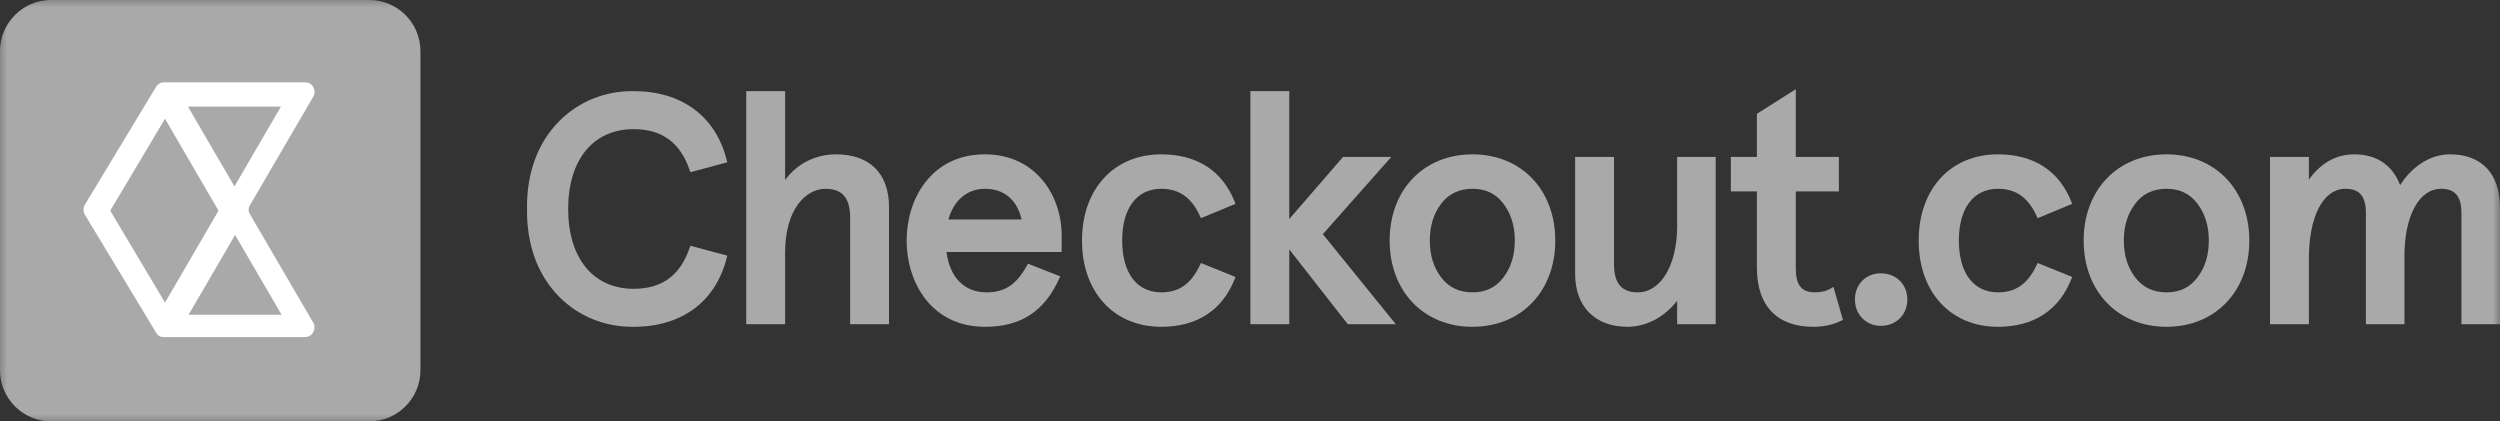 <svg width="178" height="30" viewBox="0 0 178 30" fill="none" xmlns="http://www.w3.org/2000/svg">
<rect x="0" y="0" width="178" height="30" fill="#333333" stroke="none"/>
<g clip-path="url(#clip0_5145_59301)">
<mask id="mask0_5145_59301" style="mask-type:luminance" maskUnits="userSpaceOnUse" x="-1" y="-1" width="180" height="32">
<path d="M178.249 -0.455H-0.454V30.454H178.249V-0.455Z" fill="white"/>
</mask>
<g mask="url(#mask0_5145_59301)">
<path d="M26.307 0H3.628C1.633 0 0 1.636 0 3.636V26.364C0 28.364 1.633 30 3.628 30H26.307C28.302 30 29.935 28.364 29.935 26.364V3.636C29.935 1.636 28.302 0 26.307 0Z" fill="#A9A9A9"/>
<path d="M17.781 15.227C17.673 15.009 17.667 14.867 17.781 14.636L22.317 6.863C22.544 6.454 22.271 5.863 21.727 5.863H11.658C11.431 5.863 11.239 5.975 11.114 6.181L6.034 14.591C5.913 14.799 5.917 15.065 6.034 15.272L11.114 23.681C11.226 23.889 11.412 24 11.658 24H21.727C22.226 24 22.544 23.454 22.317 23L17.781 15.227ZM20.004 7.591L16.693 13.272L13.382 7.591H20.004ZM7.848 15L11.749 8.454L15.559 15L11.749 21.545L7.848 15ZM13.427 22.409L16.738 16.727L20.049 22.409H13.427Z" fill="white"/>
<path d="M45.116 9.195C47.131 9.195 48.434 10.149 49.102 12.11L49.153 12.261L51.782 11.556L51.741 11.394C50.958 8.277 48.544 6.49 45.117 6.489C43.102 6.462 41.216 7.22 39.829 8.613C38.287 10.159 37.49 12.327 37.524 14.876C37.49 17.43 38.287 19.599 39.829 21.145C41.195 22.517 43.038 23.269 45.024 23.269C45.055 23.269 45.086 23.269 45.116 23.268C48.543 23.268 50.958 21.481 51.741 18.364L51.782 18.201L49.153 17.497L49.102 17.648C48.434 19.609 47.131 20.563 45.116 20.563C42.239 20.563 40.453 18.384 40.453 14.879C40.453 11.373 42.239 9.195 45.116 9.195Z" fill="#A9A9A9"/>
<path d="M59.531 10.989C58.053 10.989 56.734 11.663 55.899 12.818V6.489H53.131V23.084H55.899V18C55.899 14.868 57.39 13.442 58.775 13.442C59.972 13.442 60.53 14.095 60.53 15.498V23.084H63.298V14.741C63.298 12.356 61.925 10.989 59.531 10.989Z" fill="#A9A9A9"/>
<path d="M70.129 10.989C66.298 10.989 64.552 14.172 64.552 17.129C64.552 20.085 66.298 23.268 70.129 23.268C72.676 23.268 74.356 22.179 75.415 19.839L75.489 19.676L73.19 18.775L73.118 18.906C72.374 20.262 71.541 20.815 70.243 20.815C68.666 20.815 67.633 19.771 67.388 17.942H75.591V16.761C75.591 13.893 73.715 10.989 70.129 10.989ZM70.129 13.442C71.491 13.442 72.411 14.216 72.737 15.626H67.529C67.908 14.254 68.868 13.442 70.129 13.442Z" fill="#A9A9A9"/>
<path d="M85.439 18.869C84.802 20.215 83.952 20.815 82.684 20.815C80.94 20.815 79.899 19.437 79.899 17.129C79.899 14.82 80.94 13.442 82.684 13.442C83.958 13.442 84.833 14.059 85.439 15.386L85.507 15.535L87.967 14.513L87.905 14.356C87.03 12.153 85.225 10.989 82.684 10.989C79.308 10.989 77.039 13.456 77.039 17.129C77.039 20.801 79.308 23.268 82.684 23.268C85.219 23.268 87.024 22.096 87.905 19.878L87.967 19.72L85.508 18.724L85.439 18.869Z" fill="#A9A9A9"/>
<path d="M99.06 11.172H95.626L91.796 15.593V6.489H89.027V23.084H91.796V17.759L95.964 23.084H99.383L94.186 16.674L99.06 11.172Z" fill="#A9A9A9"/>
<path d="M104.84 10.989C101.368 10.989 98.943 13.514 98.943 17.129C98.943 20.743 101.368 23.268 104.84 23.268C108.312 23.268 110.736 20.743 110.736 17.129C110.736 13.514 108.312 10.989 104.84 10.989ZM107.041 19.757C106.503 20.469 105.783 20.815 104.84 20.815C103.894 20.815 103.146 20.459 102.616 19.757C102.068 19.034 101.803 18.174 101.803 17.129C101.803 16.083 102.068 15.223 102.616 14.499C103.146 13.797 103.894 13.442 104.84 13.442C105.783 13.442 106.503 13.788 107.041 14.499C107.588 15.223 107.854 16.083 107.854 17.129C107.854 18.174 107.588 19.034 107.041 19.757Z" fill="#A9A9A9"/>
<path d="M119.412 16.096C119.412 18.874 118.257 20.815 116.604 20.815C115.47 20.815 114.919 20.172 114.919 18.85V11.173H112.15V19.516C112.15 21.83 113.576 23.268 115.871 23.268C117.209 23.268 118.476 22.6 119.412 21.419V23.084H122.158V11.173H119.412V16.096Z" fill="#A9A9A9"/>
<path d="M130.352 20.541C130.049 20.723 129.67 20.815 129.226 20.815C128.269 20.815 127.86 20.303 127.86 19.103V13.626H130.93V11.173H127.86V6.35L125.091 8.104V11.173H123.237V13.626H125.091V19.057C125.091 21.773 126.519 23.268 129.11 23.268C129.851 23.268 130.517 23.123 131.088 22.837L131.214 22.773L130.542 20.426L130.352 20.541Z" fill="#A9A9A9"/>
<path d="M133.913 19.46C132.847 19.46 132.071 20.246 132.071 21.329C132.071 22.395 132.864 23.199 133.913 23.199C135.008 23.199 135.802 22.413 135.802 21.329C135.802 20.246 135.008 19.46 133.913 19.46Z" fill="#A9A9A9"/>
<path d="M145.012 18.869C144.374 20.215 143.524 20.815 142.256 20.815C140.513 20.815 139.471 19.437 139.471 17.129C139.471 14.82 140.513 13.442 142.256 13.442C143.53 13.442 144.405 14.059 145.011 15.386L145.08 15.535L147.539 14.513L147.476 14.356C146.602 12.153 144.797 10.989 142.256 10.989C138.879 10.989 136.611 13.456 136.611 17.129C136.611 20.801 138.879 23.268 142.256 23.268C144.791 23.268 146.596 22.096 147.476 19.878L147.539 19.72L145.081 18.724L145.012 18.869Z" fill="#A9A9A9"/>
<path d="M154.254 10.989C150.782 10.989 148.357 13.514 148.357 17.129C148.357 20.743 150.782 23.268 154.254 23.268C157.726 23.268 160.151 20.743 160.151 17.129C160.151 13.514 157.726 10.989 154.254 10.989ZM156.456 19.757C155.918 20.469 155.197 20.815 154.254 20.815C153.309 20.815 152.561 20.459 152.031 19.757C151.483 19.034 151.217 18.174 151.217 17.129C151.217 16.083 151.483 15.223 152.031 14.499C152.561 13.797 153.309 13.442 154.254 13.442C155.197 13.442 155.918 13.788 156.456 14.499C157.002 15.223 157.268 16.083 157.268 17.129C157.268 18.174 157.002 19.034 156.456 19.757Z" fill="#A9A9A9"/>
<path d="M174.44 10.989C173.072 10.989 171.766 11.802 170.889 13.183C170.358 11.765 169.216 10.989 167.636 10.989C166.338 10.989 165.25 11.595 164.393 12.79V11.173H161.625V23.084H164.393V18.414C164.393 15.394 165.414 13.442 166.995 13.442C168.002 13.442 168.452 13.977 168.452 15.177V23.084H171.197V18.23C171.197 15.366 172.243 13.442 173.798 13.442C174.805 13.442 175.255 13.977 175.255 15.177V23.084H178V14.787C178 12.373 176.702 10.989 174.44 10.989Z" fill="#A9A9A9"/>
</g>
</g>
<defs>
<clipPath id="clip0_5145_59301">
<rect width="178" height="30" fill="white"/>
</clipPath>
</defs>
</svg>

